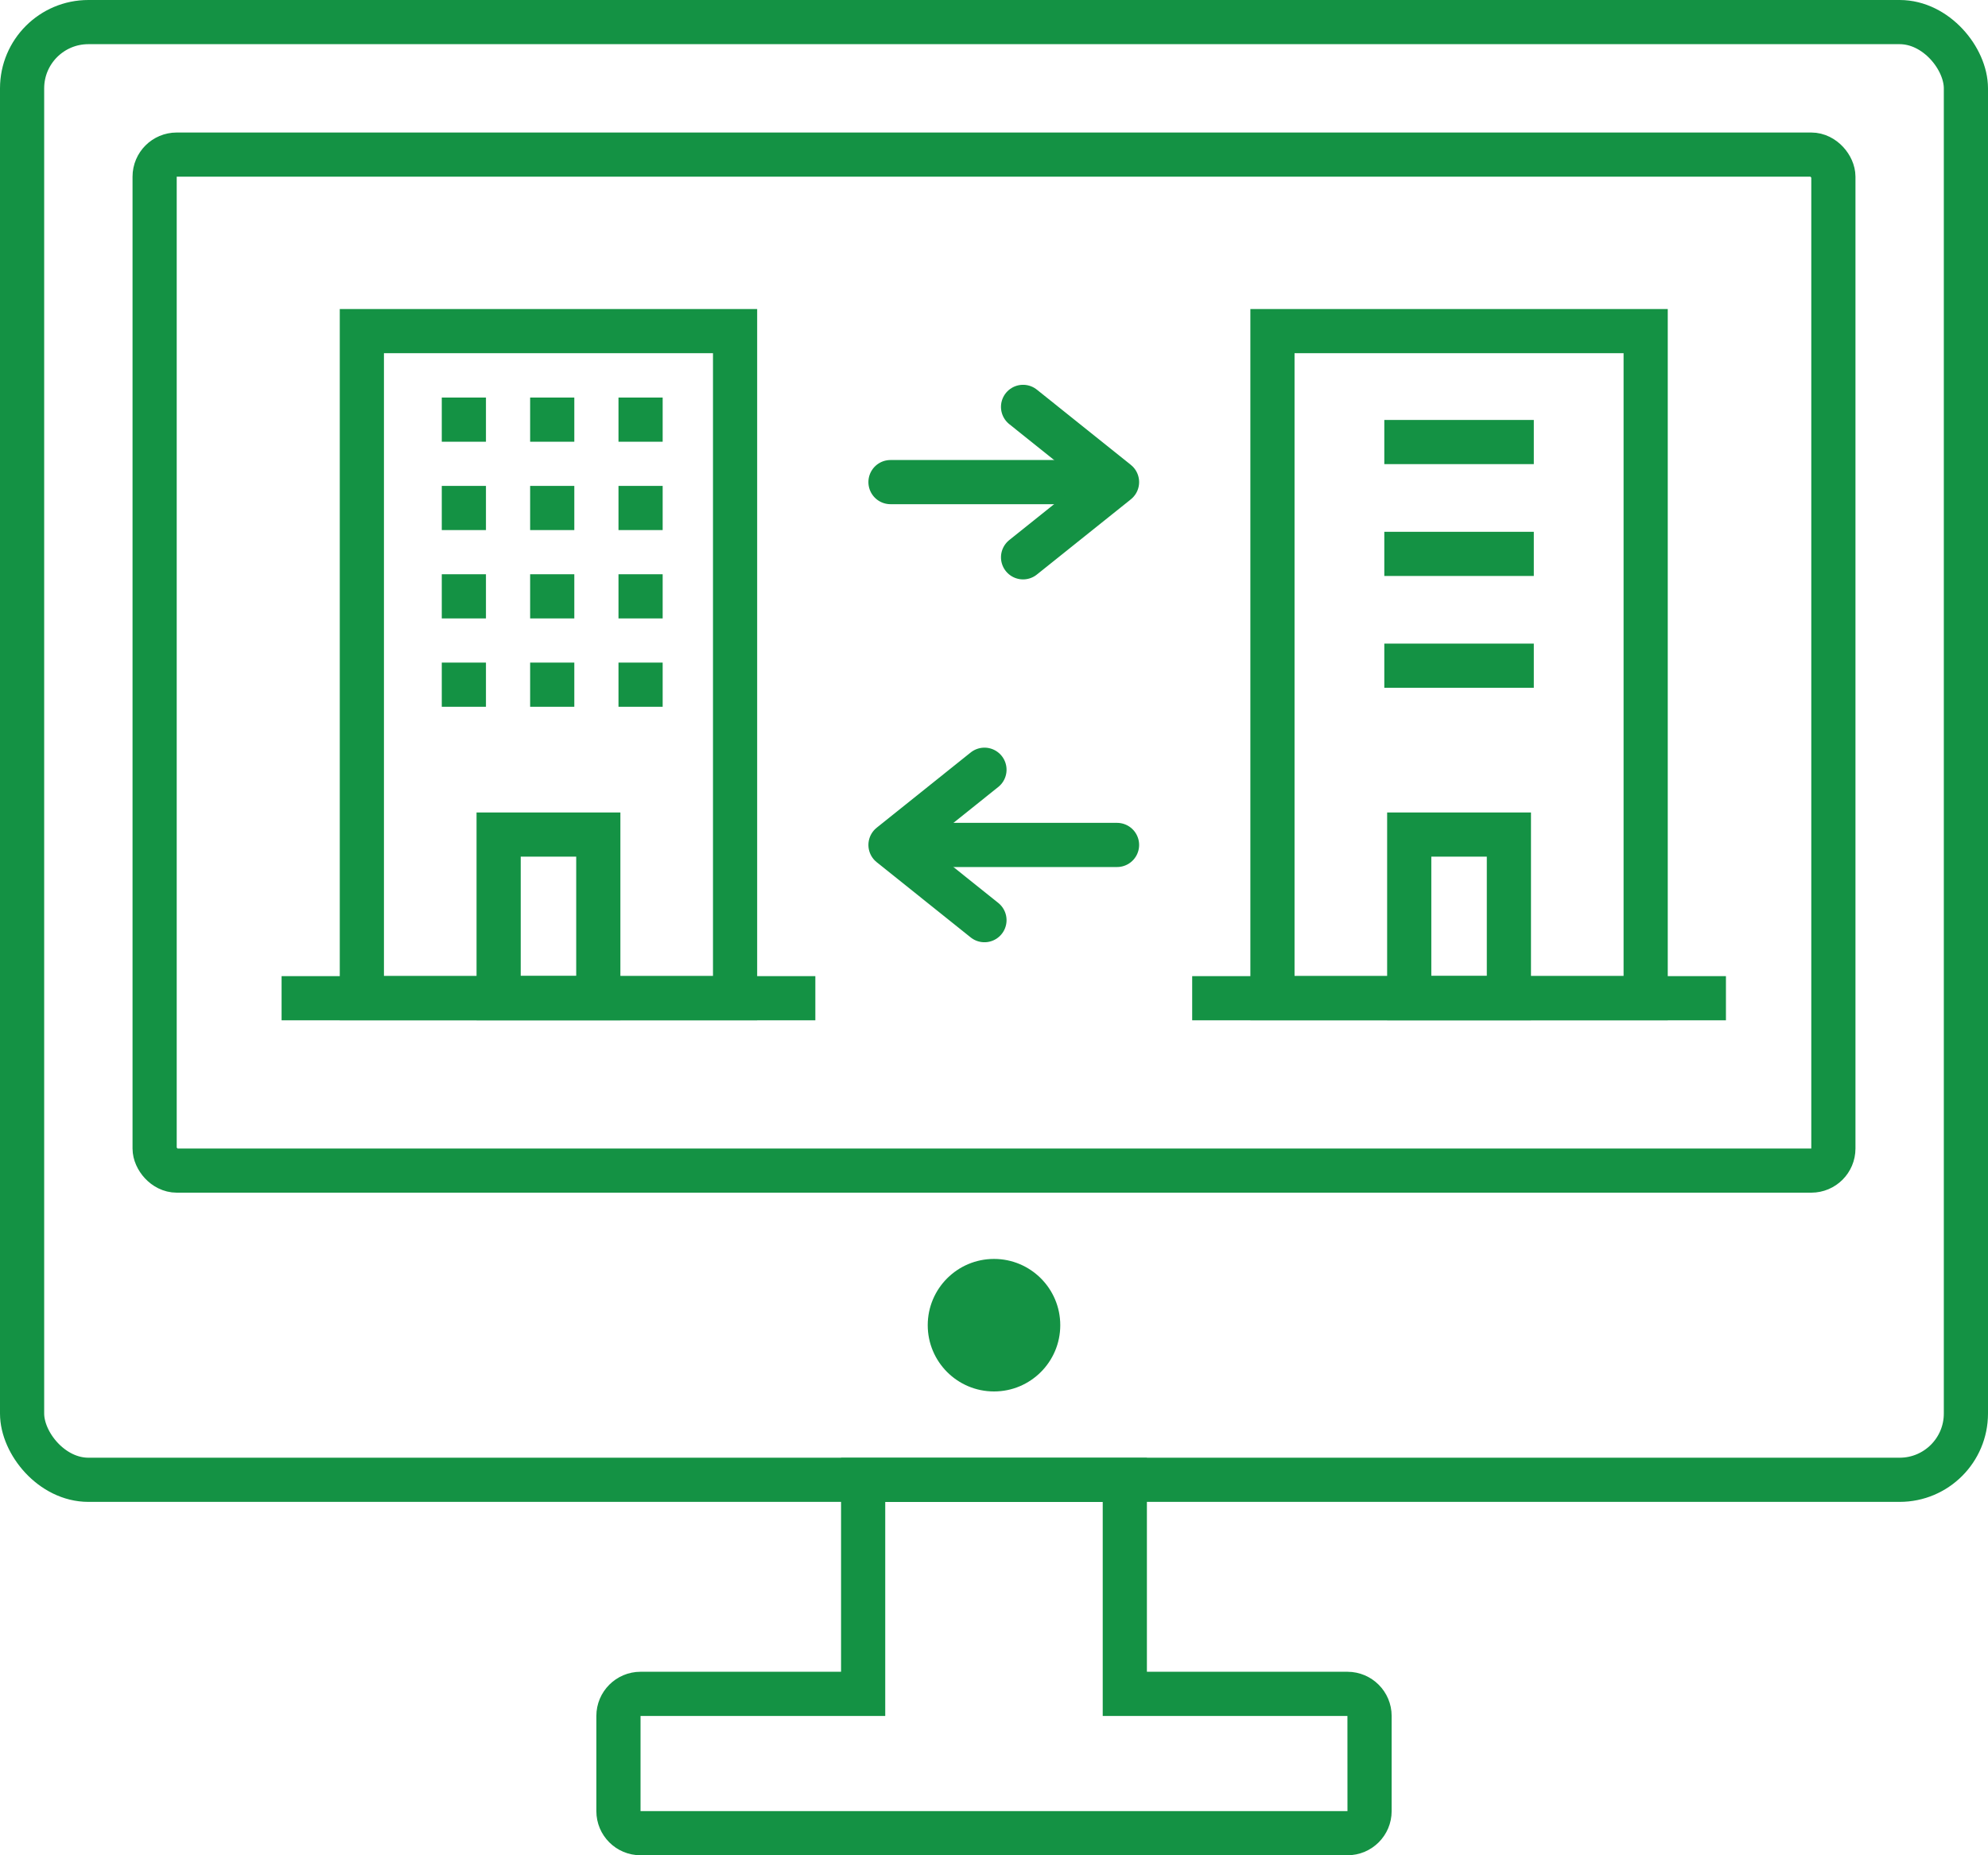 <svg xmlns="http://www.w3.org/2000/svg" width="45" height="42" viewBox="0 0 45 42">
  <g id="グループ_36553" data-name="グループ 36553" transform="translate(-309 -214)">
    <g id="長方形_14678" data-name="長方形 14678" transform="translate(309 214)" fill="none" stroke="#149244" stroke-width="1">
      <rect width="45" height="34" rx="2" stroke="none"/>
      <rect x="0.5" y="0.5" width="44" height="33" rx="1.5" fill="none"/>
    </g>
    <g id="長方形_14679" data-name="長方形 14679" transform="translate(312 217)" fill="none" stroke="#149244" stroke-width="1">
      <rect width="39" height="24" rx="1" stroke="none"/>
      <rect x="0.5" y="0.5" width="38" height="23" rx="0.5" fill="none"/>
    </g>
    <g id="合体_175" data-name="合体 175" transform="translate(322.499 247)" fill="none">
      <path d="M1,9A1,1,0,0,1,0,8V5.846a1,1,0,0,1,1-1H5.539V0h6.924V4.846H17a1,1,0,0,1,1,1V8a1,1,0,0,1-1,1Z" stroke="none"/>
      <path d="M 17.002 8 L 17.001 5.846 L 11.462 5.846 L 11.462 1.002 L 6.539 1.002 L 6.539 5.846 L 1 5.846 L 1 8 L 17.002 8 M 17.001 9 L 1 9 C 0.447 9 2.685546860448085e-07 8.553 2.685546860448085e-07 8 L 2.685546860448085e-07 5.846 C 2.685546860448085e-07 5.295 0.447 4.846 1 4.846 L 5.539 4.846 L 5.539 0.002 L 12.462 0.002 L 12.462 4.846 L 17.001 4.846 C 17.554 4.846 18.002 5.295 18.002 5.846 L 18.002 8 C 18.002 8.553 17.554 9 17.001 9 Z" stroke="none" fill="#149244"/>
    </g>
    <circle id="楕円形_1083" data-name="楕円形 1083" cx="1.5" cy="1.5" r="1.5" transform="translate(330 242.5)" fill="#149244"/>
    <g id="グループ_36554" data-name="グループ 36554" transform="translate(334.285 226.829) rotate(180)">
      <line id="線_2655" data-name="線 2655" x2="4.783" transform="translate(0.345 1.915)" fill="none" stroke="#149244" stroke-linecap="round" stroke-width="1"/>
      <path id="パス_25898" data-name="パス 25898" d="M0,.3,2.708,0l-.3,2.708" transform="translate(1.915 3.83) rotate(-135)" fill="none" stroke="#149244" stroke-linecap="round" stroke-linejoin="round" stroke-width="1"/>
    </g>
    <g id="グループ_36556" data-name="グループ 36556" transform="translate(329.157 231.213)">
      <line id="線_2655-2" data-name="線 2655" x2="4.783" transform="translate(0.345 1.915)" fill="none" stroke="#149244" stroke-linecap="round" stroke-width="1"/>
      <path id="パス_25898-2" data-name="パス 25898" d="M0,.3,2.708,0l-.3,2.708" transform="translate(1.915 3.83) rotate(-135)" fill="none" stroke="#149244" stroke-linecap="round" stroke-linejoin="round" stroke-width="1"/>
    </g>
    <g id="グループ_36555" data-name="グループ 36555" transform="translate(335.986 221.496)">
      <path id="パス_28958" data-name="パス 28958" d="M2,0h8.448V15.1H2Z" transform="translate(-0.183 0)" fill="none" stroke="#149244" stroke-linecap="round" stroke-width="1"/>
      <line id="線_2672" data-name="線 2672" x2="12.082" transform="translate(0 15.102)" fill="none" stroke="#149244" stroke-width="1"/>
      <rect id="長方形_14294" data-name="長方形 14294" width="2.256" height="3.703" transform="translate(4.913 11.397)" fill="none" stroke="#149244" stroke-width="1"/>
      <line id="線_2674" data-name="線 2674" x2="3.384" transform="translate(4.349 5.043)" fill="none" stroke="#149244" stroke-width="1"/>
      <line id="線_3101" data-name="線 3101" x2="3.384" transform="translate(4.349 7.574)" fill="none" stroke="#149244" stroke-width="1"/>
      <line id="線_2675" data-name="線 2675" x2="3.384" transform="translate(4.349 2.511)" fill="none" stroke="#149244" stroke-width="1"/>
    </g>
    <g id="グループ_36557" data-name="グループ 36557" transform="translate(315.374 221.496)">
      <path id="パス_28958-2" data-name="パス 28958" d="M2,0h8.448V15.1H2Z" transform="translate(-0.183 0)" fill="none" stroke="#149244" stroke-linecap="round" stroke-width="1"/>
      <line id="線_2672-2" data-name="線 2672" x2="12.082" transform="translate(0 15.102)" fill="none" stroke="#149244" stroke-width="1"/>
      <rect id="長方形_14294-2" data-name="長方形 14294" width="2.256" height="3.703" transform="translate(4.913 11.397)" fill="none" stroke="#149244" stroke-width="1"/>
      <rect id="長方形_14682" data-name="長方形 14682" width="1" height="1" transform="translate(3.626 1.504)" fill="#149244"/>
      <rect id="長方形_14693" data-name="長方形 14693" width="1" height="1" transform="translate(3.626 5.504)" fill="#149244"/>
      <rect id="長方形_14685" data-name="長方形 14685" width="1" height="1" transform="translate(3.626 3.504)" fill="#149244"/>
      <rect id="長方形_14688" data-name="長方形 14688" width="1" height="1" transform="translate(3.626 7.504)" fill="#149244"/>
      <rect id="長方形_14683" data-name="長方形 14683" width="1" height="1" transform="translate(5.626 1.504)" fill="#149244"/>
      <rect id="長方形_14692" data-name="長方形 14692" width="1" height="1" transform="translate(5.626 5.504)" fill="#149244"/>
      <rect id="長方形_14686" data-name="長方形 14686" width="1" height="1" transform="translate(5.626 3.504)" fill="#149244"/>
      <rect id="長方形_14689" data-name="長方形 14689" width="1" height="1" transform="translate(5.626 7.504)" fill="#149244"/>
      <rect id="長方形_14684" data-name="長方形 14684" width="1" height="1" transform="translate(7.626 1.504)" fill="#149244"/>
      <rect id="長方形_14691" data-name="長方形 14691" width="1" height="1" transform="translate(7.626 5.504)" fill="#149244"/>
      <rect id="長方形_14687" data-name="長方形 14687" width="1" height="1" transform="translate(7.626 3.504)" fill="#149244"/>
      <rect id="長方形_14690" data-name="長方形 14690" width="1" height="1" transform="translate(7.626 7.504)" fill="#149244"/>
    </g>
  </g>
</svg>
